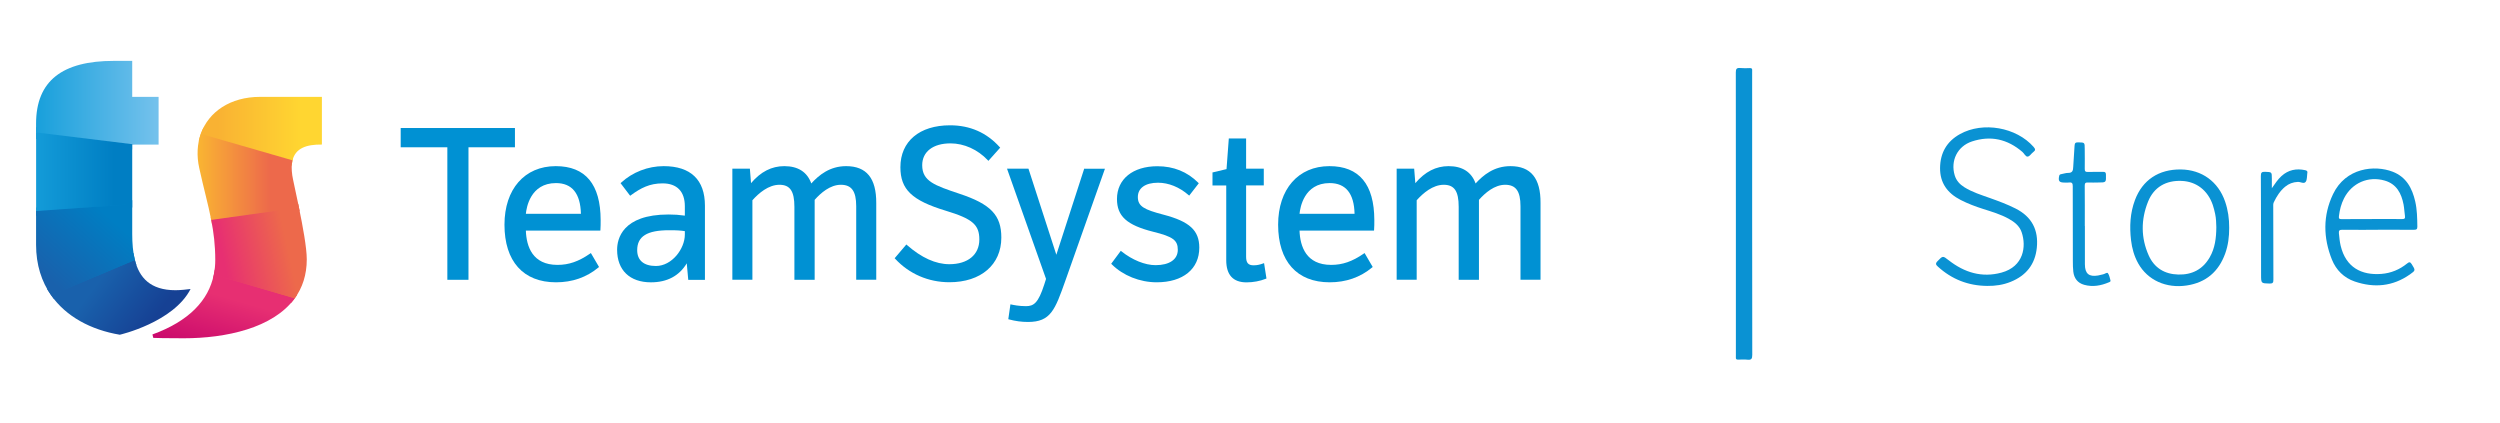 <?xml version="1.0" encoding="utf-8"?>
<!-- Generator: Adobe Illustrator 16.0.0, SVG Export Plug-In . SVG Version: 6.00 Build 0)  -->
<!DOCTYPE svg PUBLIC "-//W3C//DTD SVG 1.1//EN" "http://www.w3.org/Graphics/SVG/1.1/DTD/svg11.dtd">
<svg version="1.1" id="Livello_1" xmlns="http://www.w3.org/2000/svg" xmlns:xlink="http://www.w3.org/1999/xlink" x="0px" y="0px"
	 width="221.5px" height="37.5px" viewBox="1869.25 237.705 221.5 37.5" enable-background="new 1869.25 237.705 221.5 37.5"
	 xml:space="preserve">
<g>
	<g>
		<g>
			<polygon fill="#0091D3" points="1914.874,250.754 1914.874,250.678 1914.874,249.124 1914.874,249.047 1914.797,249.047 
				1904.829,249.047 1904.751,249.047 1904.751,249.124 1904.751,250.678 1904.751,250.754 1904.829,250.754 1908.885,250.754 
				1908.885,262.417 1908.885,262.495 1908.965,262.495 1910.681,262.495 1910.757,262.495 1910.757,262.417 1910.757,250.754 
				1914.797,250.754 			"/>
			<path fill="#0091D3" d="M1918.49,252.425c-2.761,0-4.544,2.039-4.544,5.19c0,3.24,1.663,5.102,4.564,5.102
				c1.449,0,2.712-0.44,3.761-1.313l0.052-0.043l-0.032-0.058l-0.646-1.105l-0.045-0.073l-0.069,0.048
				c-1.017,0.702-1.88,1.001-2.889,1.001c-2.22,0-2.752-1.634-2.801-3.039h6.53h0.068l0.008-0.068c0.02-0.154,0.02-0.683,0.02-0.86
				C1922.461,254.036,1921.125,252.425,1918.49,252.425z M1915.842,256.65c0.048-0.52,0.387-2.724,2.667-2.724
				c1.425,0,2.167,0.917,2.211,2.724H1915.842z"/>
			<path fill="#0091D3" d="M1928.05,252.425c-1.388,0-2.76,0.533-3.766,1.461l-0.052,0.048l0.044,0.057l0.759,0.997l0.048,0.061
				l0.061-0.044c0.887-0.649,1.667-1.053,2.813-1.053c1.272,0,1.97,0.718,1.97,2.026v0.832c-0.521-0.073-0.928-0.101-1.437-0.101
				c-4.12,0-4.564,2.183-4.564,3.124c0,1.804,1.118,2.886,2.995,2.886c1.437,0,2.502-0.566,3.176-1.683l0.125,1.393l0.008,0.072
				h0.073h1.327h0.077v-0.077v-6.497C1931.707,253.632,1930.443,252.425,1928.05,252.425z M1929.927,258.184v0.303
				c0,1.259-1.142,2.785-2.563,2.785c-1.069,0-1.659-0.496-1.659-1.401c0-1.222,0.872-1.767,2.821-1.767
				C1929.225,258.099,1929.592,258.132,1929.927,258.184z"/>
			<path fill="#0091D3" d="M1944.218,252.425c-1.458,0-2.414,0.799-3.088,1.534c-0.367-1.017-1.174-1.534-2.393-1.534
				c-1.118,0-2.083,0.493-2.946,1.506l-0.097-1.211l-0.004-0.072h-0.072h-1.405h-0.077v0.076v9.69v0.076h0.077h1.623h0.077v-0.076
				v-6.966c0.564-0.634,1.429-1.372,2.397-1.372c0.939,0,1.324,0.565,1.324,1.953v6.389v0.077h0.076h1.642h0.077v-0.077v-7.006
				c0.54-0.614,1.376-1.336,2.321-1.336c0.953,0,1.36,0.569,1.36,1.897v6.441v0.077h0.077h1.623h0.076v-0.077v-6.715
				C1946.898,253.495,1946.021,252.425,1944.218,252.425z"/>
			<path fill="#0091D3" d="M1954.247,254.867c-2.188-0.734-3.29-1.105-3.29-2.526c0-1.194,0.961-1.933,2.507-1.933
				c1.203,0,2.409,0.544,3.301,1.489l0.057,0.061l0.056-0.065l0.941-1.053l0.048-0.052l-0.048-0.052
				c-1.151-1.28-2.627-1.929-4.396-1.929c-2.711,0-4.398,1.424-4.398,3.712c0,1.973,1.016,2.946,4.024,3.858
				c2.36,0.714,2.97,1.239,2.97,2.546c0,1.352-1.017,2.191-2.656,2.191c-1.206,0-2.466-0.568-3.75-1.694l-0.061-0.053l-0.052,0.061
				l-0.94,1.105l-0.045,0.052l0.049,0.052c1.24,1.336,2.942,2.075,4.803,2.075c2.792,0,4.6-1.554,4.6-3.955
				C1957.971,256.772,1957.032,255.787,1954.247,254.867z"/>
			<path fill="#0091D3" d="M1965.368,252.647h-0.056l-0.017,0.052l-2.453,7.579l-2.454-7.579l-0.017-0.052h-0.055h-1.736h-0.108
				l0.036,0.105l3.422,9.665l-0.157,0.493c-0.529,1.643-0.928,1.921-1.623,1.921c-0.613,0-1.126-0.108-1.295-0.146l-0.08-0.016
				l-0.013,0.084l-0.166,1.162l-0.012,0.069l0.068,0.021c0.577,0.152,1.094,0.226,1.683,0.226c2.01,0,2.39-1.069,3.306-3.652
				l3.471-9.819l0.036-0.104h-0.109h-1.671V252.647L1965.368,252.647z"/>
			<path fill="#0091D3" d="M1972.347,256.728c-1.715-0.448-2.284-0.735-2.284-1.566c0-0.795,0.666-1.268,1.788-1.268
				c0.937,0,1.893,0.388,2.7,1.089l0.06,0.053l0.053-0.064l0.758-0.977l0.041-0.052l-0.048-0.049
				c-0.969-0.972-2.188-1.461-3.616-1.461c-2.179,0-3.584,1.138-3.584,2.902c0,1.524,0.868,2.312,3.197,2.901
				c1.764,0.435,2.192,0.75,2.192,1.602s-0.739,1.36-1.97,1.36c-0.932,0-2.062-0.457-3.015-1.219l-0.064-0.052l-0.048,0.064
				l-0.763,1.029l-0.041,0.053l0.048,0.048c0.997,0.997,2.485,1.595,3.987,1.595c2.325,0,3.77-1.176,3.77-3.068
				C1975.507,258.124,1974.651,257.333,1972.347,256.728z"/>
			<path fill="#0091D3" d="M1981.261,261.11l-0.015-0.092l-0.089,0.032c-0.283,0.101-0.521,0.162-0.84,0.162
				c-0.468,0-0.662-0.218-0.662-0.751v-6.328h1.489h0.077v-0.077v-1.328v-0.076h-0.077h-1.489v-2.599v-0.077h-0.077h-1.385h-0.072
				l-0.004,0.072l-0.197,2.64l-1.183,0.283l-0.061,0.012v0.061v1.018v0.077h0.076h1.142v6.623c0,1.3,0.605,1.961,1.797,1.961
				c0.597,0,1.202-0.113,1.711-0.319l0.055-0.023l-0.008-0.061L1981.261,261.11z"/>
			<path fill="#0091D3" d="M1987.036,252.425c-2.76,0-4.544,2.039-4.544,5.19c0,3.24,1.663,5.102,4.565,5.102
				c1.448,0,2.712-0.44,3.761-1.313l0.053-0.043l-0.032-0.058l-0.646-1.105l-0.045-0.073l-0.068,0.048
				c-1.018,0.702-1.882,1.001-2.89,1.001c-2.22,0-2.753-1.634-2.802-3.039h6.53h0.068l0.008-0.068
				c0.021-0.154,0.021-0.683,0.021-0.86C1991.009,254.036,1989.672,252.425,1987.036,252.425z M1984.389,256.65
				c0.049-0.52,0.388-2.724,2.669-2.724c1.424,0,2.166,0.917,2.206,2.724H1984.389z"/>
			<path fill="#0091D3" d="M2003.074,252.425c-1.456,0-2.413,0.799-3.086,1.534c-0.368-1.017-1.176-1.534-2.394-1.534
				c-1.118,0-2.082,0.493-2.946,1.506l-0.097-1.211l-0.005-0.072h-0.072h-1.404h-0.076v0.076v9.69v0.076h0.076h1.622h0.076v-0.076
				v-6.966c0.565-0.634,1.43-1.372,2.397-1.372c0.941,0,1.324,0.565,1.324,1.953v6.389v0.077h0.077h1.642h0.077v-0.077v-7.006
				c0.541-0.614,1.377-1.336,2.32-1.336c0.953,0,1.36,0.569,1.36,1.897v6.441v0.077h0.077h1.622h0.077v-0.077v-6.715
				C2005.758,253.495,2004.879,252.425,2003.074,252.425z"/>
		</g>
	</g>
	<g>
		<g>
			
				<linearGradient id="SVGID_1_" gradientUnits="userSpaceOnUse" x1="730.844" y1="143.231" x2="733.259" y2="143.231" gradientTransform="matrix(3.083 0 0 3.083 -365.288 -178.543)">
				<stop  offset="0.11" style="stop-color:#E72F72"/>
				<stop  offset="0.861" style="stop-color:#ED694B"/>
			</linearGradient>
			<path fill="url(#SVGID_1_)" d="M1888.125,262.348c0,0,0.013-0.028,0.073-0.309c0.049-0.239,0.072-0.433,0.072-0.433l7.301,2.231
				c0,0-0.068,0.113-0.201,0.299c-0.154,0.214-0.339,0.42-0.339,0.42L1888.125,262.348z"/>
			
				<linearGradient id="SVGID_2_" gradientUnits="userSpaceOnUse" x1="725.761" y1="138.977" x2="728.523" y2="138.977" gradientTransform="matrix(3.083 0 0 3.083 -365.288 -178.543)">
				<stop  offset="0" style="stop-color:#169FDB"/>
				<stop  offset="1" style="stop-color:#73C1EC"/>
			</linearGradient>
			<polygon fill="url(#SVGID_2_)" points="1872.45,248.971 1880.965,250.117 1880.965,250.956 1872.45,250.024 			"/>
			
				<linearGradient id="SVGID_3_" gradientUnits="userSpaceOnUse" x1="725.761" y1="140.978" x2="728.523" y2="140.978" gradientTransform="matrix(3.083 0 0 3.083 -365.288 -178.543)">
				<stop  offset="0" style="stop-color:#169FDB"/>
				<stop  offset="1" style="stop-color:#007EC3"/>
			</linearGradient>
			<polygon fill="url(#SVGID_3_)" points="1872.45,256.824 1880.965,256.094 1880.965,255.444 1872.45,256.094 			"/>
			
				<linearGradient id="SVGID_4_" gradientUnits="userSpaceOnUse" x1="726.718" y1="143.683" x2="727.911" y2="142.348" gradientTransform="matrix(3.083 0 0 3.083 -365.288 -178.543)">
				<stop  offset="0" style="stop-color:#1961AC"/>
				<stop  offset="1" style="stop-color:#007EC3"/>
			</linearGradient>
			<path fill="url(#SVGID_4_)" d="M1873.43,263.314l7.648-3.197c0,0,0.053,0.335,0.125,0.622c0.065,0.262,0.137,0.455,0.137,0.455
				l-7.309,2.999c0,0-0.089-0.105-0.242-0.322C1873.539,263.523,1873.43,263.314,1873.43,263.314z"/>
			
				<linearGradient id="SVGID_5_" gradientUnits="userSpaceOnUse" x1="730.776" y1="141.148" x2="733.335" y2="141.148" gradientTransform="matrix(3.083 0 0 3.083 -365.288 -178.543)">
				<stop  offset="0.052" style="stop-color:#F9B233"/>
				<stop  offset="0.74" style="stop-color:#ED694B"/>
			</linearGradient>
			<path fill="url(#SVGID_5_)" d="M1887.915,256.953c0,0,0.073,0.347,0.109,0.565c0.041,0.222,7.781-1.098,7.781-1.098
				s-0.089-0.44-0.129-0.633C1895.635,255.593,1887.915,256.953,1887.915,256.953z"/>
			
				<linearGradient id="SVGID_6_" gradientUnits="userSpaceOnUse" x1="730.435" y1="139.214" x2="733.145" y2="139.214" gradientTransform="matrix(3.083 0 0 3.083 -365.288 -178.543)">
				<stop  offset="0.162" style="stop-color:#F9B233"/>
				<stop  offset="0.85" style="stop-color:#FFD631"/>
			</linearGradient>
			<path fill="url(#SVGID_6_)" d="M1886.861,250.206c0,0,0.057-0.303,0.178-0.638c0.129-0.347,0.242-0.557,0.242-0.557l7.938,2.724
				c0,0-0.032,0.089-0.052,0.178c-0.061,0.25-0.068,0.468-0.068,0.468L1886.861,250.206z"/>
		</g>
		<g>
			
				<linearGradient id="SVGID_7_" gradientUnits="userSpaceOnUse" x1="725.759" y1="137.953" x2="729.28" y2="137.953" gradientTransform="matrix(3.083 0 0 3.083 -365.288 -178.543)">
				<stop  offset="0" style="stop-color:#169FDB"/>
				<stop  offset="1" style="stop-color:#73C1EC"/>
			</linearGradient>
			<path fill="url(#SVGID_7_)" d="M1883.302,250.512v-4.225h-2.337v-3.188h-1.63c-4.552,0-6.889,1.756-6.889,5.565v0.778l8.79,1.074
				h2.066V250.512L1883.302,250.512z"/>
			
				<linearGradient id="SVGID_8_" gradientUnits="userSpaceOnUse" x1="725.543" y1="139.935" x2="728.074" y2="139.935" gradientTransform="matrix(3.083 0 0 3.083 -365.288 -178.543)">
				<stop  offset="0" style="stop-color:#169FDB"/>
				<stop  offset="1" style="stop-color:#007EC3"/>
			</linearGradient>
			<polygon fill="url(#SVGID_8_)" points="1880.965,250.553 1880.965,250.512 1881.24,250.512 1872.45,249.438 1872.45,256.4 
				1880.965,255.803 			"/>
			
				<linearGradient id="SVGID_9_" gradientUnits="userSpaceOnUse" x1="727.657" y1="143.058" x2="729.179" y2="144.214" gradientTransform="matrix(3.083 0 0 3.083 -365.288 -178.543)">
				<stop  offset="0" style="stop-color:#1961AC"/>
				<stop  offset="1" style="stop-color:#164194"/>
			</linearGradient>
			<path fill="url(#SVGID_9_)" d="M1886.135,263.31c-0.306,0.048-0.952,0.108-1.336,0.108c-2.231,0-3.208-1.117-3.6-2.683
				l-7.417,3.131c1.315,1.877,3.499,3.06,6.082,3.496C1879.868,267.365,1884.625,266.264,1886.135,263.31z"/>
			
				<linearGradient id="SVGID_10_" gradientUnits="userSpaceOnUse" x1="726.101" y1="142.972" x2="727.766" y2="141.109" gradientTransform="matrix(3.083 0 0 3.083 -365.288 -178.543)">
				<stop  offset="0" style="stop-color:#1961AC"/>
				<stop  offset="1" style="stop-color:#007EC3"/>
			</linearGradient>
			<path fill="url(#SVGID_10_)" d="M1880.965,258.439v-2.64l-8.519,0.602v2.991c0,1.775,0.488,3.269,1.336,4.48l7.417-3.132
				C1881.026,260.041,1880.965,259.254,1880.965,258.439z"/>
			
				<linearGradient id="SVGID_11_" gradientUnits="userSpaceOnUse" x1="730.492" y1="138.697" x2="733.973" y2="138.697" gradientTransform="matrix(3.083 0 0 3.083 -365.288 -178.543)">
				<stop  offset="0.162" style="stop-color:#F9B233"/>
				<stop  offset="0.85" style="stop-color:#FFD631"/>
			</linearGradient>
			<path fill="url(#SVGID_11_)" d="M1897.77,250.512v-4.225h-5.469c-2.651,0-4.564,1.323-5.262,3.281l8.124,2.345
				C1895.434,250.835,1896.39,250.496,1897.77,250.512z"/>
			
				<linearGradient id="SVGID_12_" gradientUnits="userSpaceOnUse" x1="730.4" y1="140.083" x2="733.314" y2="140.083" gradientTransform="matrix(3.083 0 0 3.083 -365.288 -178.543)">
				<stop  offset="0.052" style="stop-color:#F9B233"/>
				<stop  offset="0.74" style="stop-color:#ED694B"/>
			</linearGradient>
			<path fill="url(#SVGID_12_)" d="M1895.146,253.245c-0.076-0.537-0.069-0.977,0.021-1.336l-8.124-2.345
				c-0.319,0.899-0.383,1.929-0.142,3.022c0.388,1.788,0.788,3.188,1.062,4.597l7.776-1.094
				C1895.458,254.729,1895.191,253.56,1895.146,253.245z"/>
			
				<linearGradient id="SVGID_13_" gradientUnits="userSpaceOnUse" x1="730.724" y1="145.568" x2="731.371" y2="143.319" gradientTransform="matrix(3.083 0 0 3.083 -365.288 -178.543)">
				<stop  offset="0" style="stop-color:#C3006B"/>
				<stop  offset="0.89" style="stop-color:#E72F72"/>
			</linearGradient>
			<path fill="url(#SVGID_13_)" d="M1888.193,262.039c-0.464,2.295-2.223,4.132-5.436,5.298l0.072,0.304
				c0.271,0.012,1.05,0.035,2.708,0.035c3.706,0,7.906-0.893,9.828-3.542L1888.193,262.039z"/>
			
				<linearGradient id="SVGID_14_" gradientUnits="userSpaceOnUse" x1="730.968" y1="142.668" x2="733.417" y2="142.134" gradientTransform="matrix(3.083 0 0 3.083 -365.288 -178.543)">
				<stop  offset="0.11" style="stop-color:#E72F72"/>
				<stop  offset="0.861" style="stop-color:#ED694B"/>
			</linearGradient>
			<path fill="url(#SVGID_14_)" d="M1896.43,260.679c0-1.018-0.355-2.943-0.694-4.581l-7.773,1.09
				c0.217,1.105,0.359,2.232,0.359,3.547c0,0.448-0.04,0.879-0.129,1.299l7.172,2.1
				C1896.039,263.209,1896.43,262.07,1896.43,260.679z"/>
		</g>
	</g>
</g>
<path fill-rule="evenodd" clip-rule="evenodd" fill="#0A92D3" d="M2023.049,256.627c0-4.168,0.004-8.335-0.006-12.503
	c-0.002-0.316,0.078-0.424,0.396-0.392c0.282,0.028,0.57,0.015,0.855,0.006c0.151-0.004,0.209,0.051,0.199,0.197
	c-0.006,0.068-0.002,0.137-0.002,0.206c0,8.336-0.003,16.671,0.01,25.007c0,0.348-0.083,0.465-0.431,0.426
	c-0.271-0.031-0.549-0.012-0.824-0.005c-0.146,0.004-0.211-0.049-0.198-0.198c0.008-0.08,0.001-0.161,0.001-0.24
	C2023.049,264.963,2023.049,260.795,2023.049,256.627z"/>
<path fill-rule="evenodd" clip-rule="evenodd" fill="#0A92D3" d="M2045.314,263.037c-1.673-0.014-3.128-0.582-4.366-1.709
	c-0.172-0.157-0.247-0.265-0.038-0.479c0.476-0.488,0.462-0.502,0.99-0.088c1.395,1.089,2.945,1.574,4.689,1.095
	c1.96-0.538,2.212-2.312,1.779-3.577c-0.192-0.561-0.636-0.909-1.138-1.187c-0.715-0.396-1.493-0.627-2.268-0.872
	c-0.687-0.218-1.358-0.471-2.003-0.801c-1.156-0.594-1.832-1.497-1.819-2.832c0.013-1.333,0.591-2.352,1.769-3.004
	c2.034-1.127,4.988-0.603,6.518,1.138c0.166,0.189,0.184,0.303-0.026,0.455c-0.176,0.126-0.314,0.38-0.493,0.403
	c-0.194,0.025-0.305-0.269-0.469-0.409c-1.32-1.139-2.815-1.48-4.475-0.932c-1.287,0.426-1.916,1.708-1.527,3.003
	c0.14,0.461,0.444,0.794,0.844,1.046c0.714,0.449,1.515,0.693,2.3,0.973c0.764,0.273,1.522,0.553,2.249,0.921
	c1.441,0.729,2.045,1.897,1.881,3.485c-0.153,1.478-0.957,2.461-2.313,3.009C2046.732,262.945,2046.032,263.049,2045.314,263.037z"
	/>
<path fill-rule="evenodd" clip-rule="evenodd" fill="#0A92D3" d="M2079.932,258.067c-1.053,0-2.105,0.007-3.159-0.005
	c-0.246-0.002-0.319,0.072-0.296,0.311c0.038,0.375,0.07,0.75,0.159,1.119c0.46,1.899,1.833,2.617,3.601,2.481
	c0.857-0.066,1.619-0.384,2.285-0.924c0.184-0.151,0.274-0.149,0.409,0.066c0.335,0.541,0.353,0.542-0.158,0.901
	c-1.521,1.07-3.175,1.219-4.899,0.628c-0.955-0.326-1.645-1.015-2.017-1.943c-0.773-1.935-0.806-3.894,0.099-5.792
	c1.123-2.353,3.688-2.606,5.287-1.99c1.203,0.465,1.73,1.464,1.998,2.643c0.166,0.729,0.175,1.474,0.186,2.218
	c0.004,0.236-0.086,0.285-0.301,0.283c-1.064-0.009-2.129-0.004-3.193-0.004C2079.932,258.061,2079.932,258.064,2079.932,258.067z
	 M2079.401,257.117c0-0.003,0-0.005,0-0.008c0.892,0,1.784-0.006,2.675,0.005c0.215,0.002,0.287-0.053,0.253-0.272
	c-0.052-0.338-0.059-0.685-0.124-1.02c-0.192-0.982-0.612-1.807-1.659-2.115c-1.466-0.43-2.923,0.209-3.615,1.57
	c-0.251,0.495-0.386,1.022-0.451,1.573c-0.026,0.219,0.027,0.274,0.244,0.271C2077.616,257.11,2078.509,257.117,2079.401,257.117z"
	/>
<path fill-rule="evenodd" clip-rule="evenodd" fill="#0A92D3" d="M2066.756,257.885c0.005,0.784-0.09,1.554-0.357,2.293
	c-0.583,1.6-1.696,2.56-3.399,2.82c-1.825,0.277-3.47-0.465-4.308-1.962c-0.355-0.638-0.548-1.331-0.632-2.051
	c-0.142-1.207-0.085-2.4,0.346-3.552c0.667-1.78,2.107-2.738,4.066-2.714c1.855,0.022,3.308,1.071,3.92,2.838
	C2066.653,256.311,2066.762,257.089,2066.756,257.885z M2065.617,257.831c-0.012-0.358-0.016-0.771-0.105-1.175
	c-0.058-0.268-0.122-0.535-0.21-0.794c-0.444-1.292-1.452-2.07-2.742-2.128c-1.405-0.064-2.477,0.551-2.994,1.841
	c-0.635,1.583-0.64,3.202,0.063,4.768c0.494,1.1,1.406,1.654,2.615,1.686c1.222,0.032,2.171-0.455,2.79-1.53
	C2065.499,259.688,2065.609,258.797,2065.617,257.831z"/>
<path fill-rule="evenodd" clip-rule="evenodd" fill="#0A92D3" d="M2053.971,257.73c0,1.134-0.003,2.267,0.001,3.4
	c0.003,0.822,0.361,1.123,1.17,0.983c0.146-0.025,0.288-0.077,0.434-0.1c0.154-0.025,0.353-0.205,0.432-0.104
	c0.131,0.17,0.164,0.418,0.229,0.636c0.032,0.104-0.054,0.136-0.128,0.168c-0.712,0.303-1.445,0.439-2.206,0.225
	c-0.581-0.164-0.891-0.58-0.959-1.167c-0.036-0.305-0.038-0.616-0.039-0.925c-0.007-2.209-0.013-4.418-0.009-6.627
	c0.002-0.26-0.053-0.382-0.335-0.342c-0.134,0.019-0.272,0.003-0.411,0.003c-0.453-0.001-0.555-0.138-0.455-0.594
	c0.026-0.118,0.097-0.137,0.19-0.154c0.203-0.034,0.405-0.111,0.606-0.108c0.388,0.004,0.433-0.218,0.446-0.528
	c0.026-0.628,0.095-1.255,0.12-1.883c0.011-0.243,0.095-0.3,0.327-0.295c0.572,0.012,0.572,0,0.573,0.579
	c0.002,0.584,0.013,1.167,0.002,1.751c-0.006,0.216,0.046,0.302,0.279,0.292c0.446-0.019,0.895,0.002,1.34-0.008
	c0.188-0.005,0.255,0.046,0.259,0.247c0.016,0.695,0.025,0.694-0.664,0.695c-0.309,0.001-0.618,0.018-0.927,0.001
	c-0.222-0.012-0.29,0.056-0.289,0.283c0.013,1.19,0.006,2.381,0.006,3.571C2053.967,257.73,2053.968,257.73,2053.971,257.73z"/>
<path fill-rule="evenodd" clip-rule="evenodd" fill="#0A92D3" d="M2070.536,254.38c0.271-0.385,0.514-0.767,0.854-1.077
	c0.611-0.553,1.318-0.692,2.107-0.518c0.153,0.034,0.22,0.104,0.181,0.26c-0.002,0.011-0.002,0.023-0.005,0.034
	c-0.037,0.248-0.005,0.549-0.137,0.731c-0.156,0.219-0.454,0-0.694,0.011c-0.431,0.021-0.804,0.157-1.131,0.429
	c-0.449,0.374-0.754,0.854-1.002,1.374c-0.069,0.144-0.05,0.292-0.05,0.439c0.001,2.139,0.001,4.279,0.013,6.417
	c0.003,0.255-0.045,0.354-0.329,0.348c-0.761-0.02-0.761-0.004-0.762-0.773c-0.003-2.917-0.003-5.834-0.019-8.752
	c-0.002-0.304,0.07-0.388,0.376-0.376c0.595,0.026,0.597,0.007,0.597,0.593C2070.536,253.808,2070.536,254.094,2070.536,254.38z"/>
</svg>
